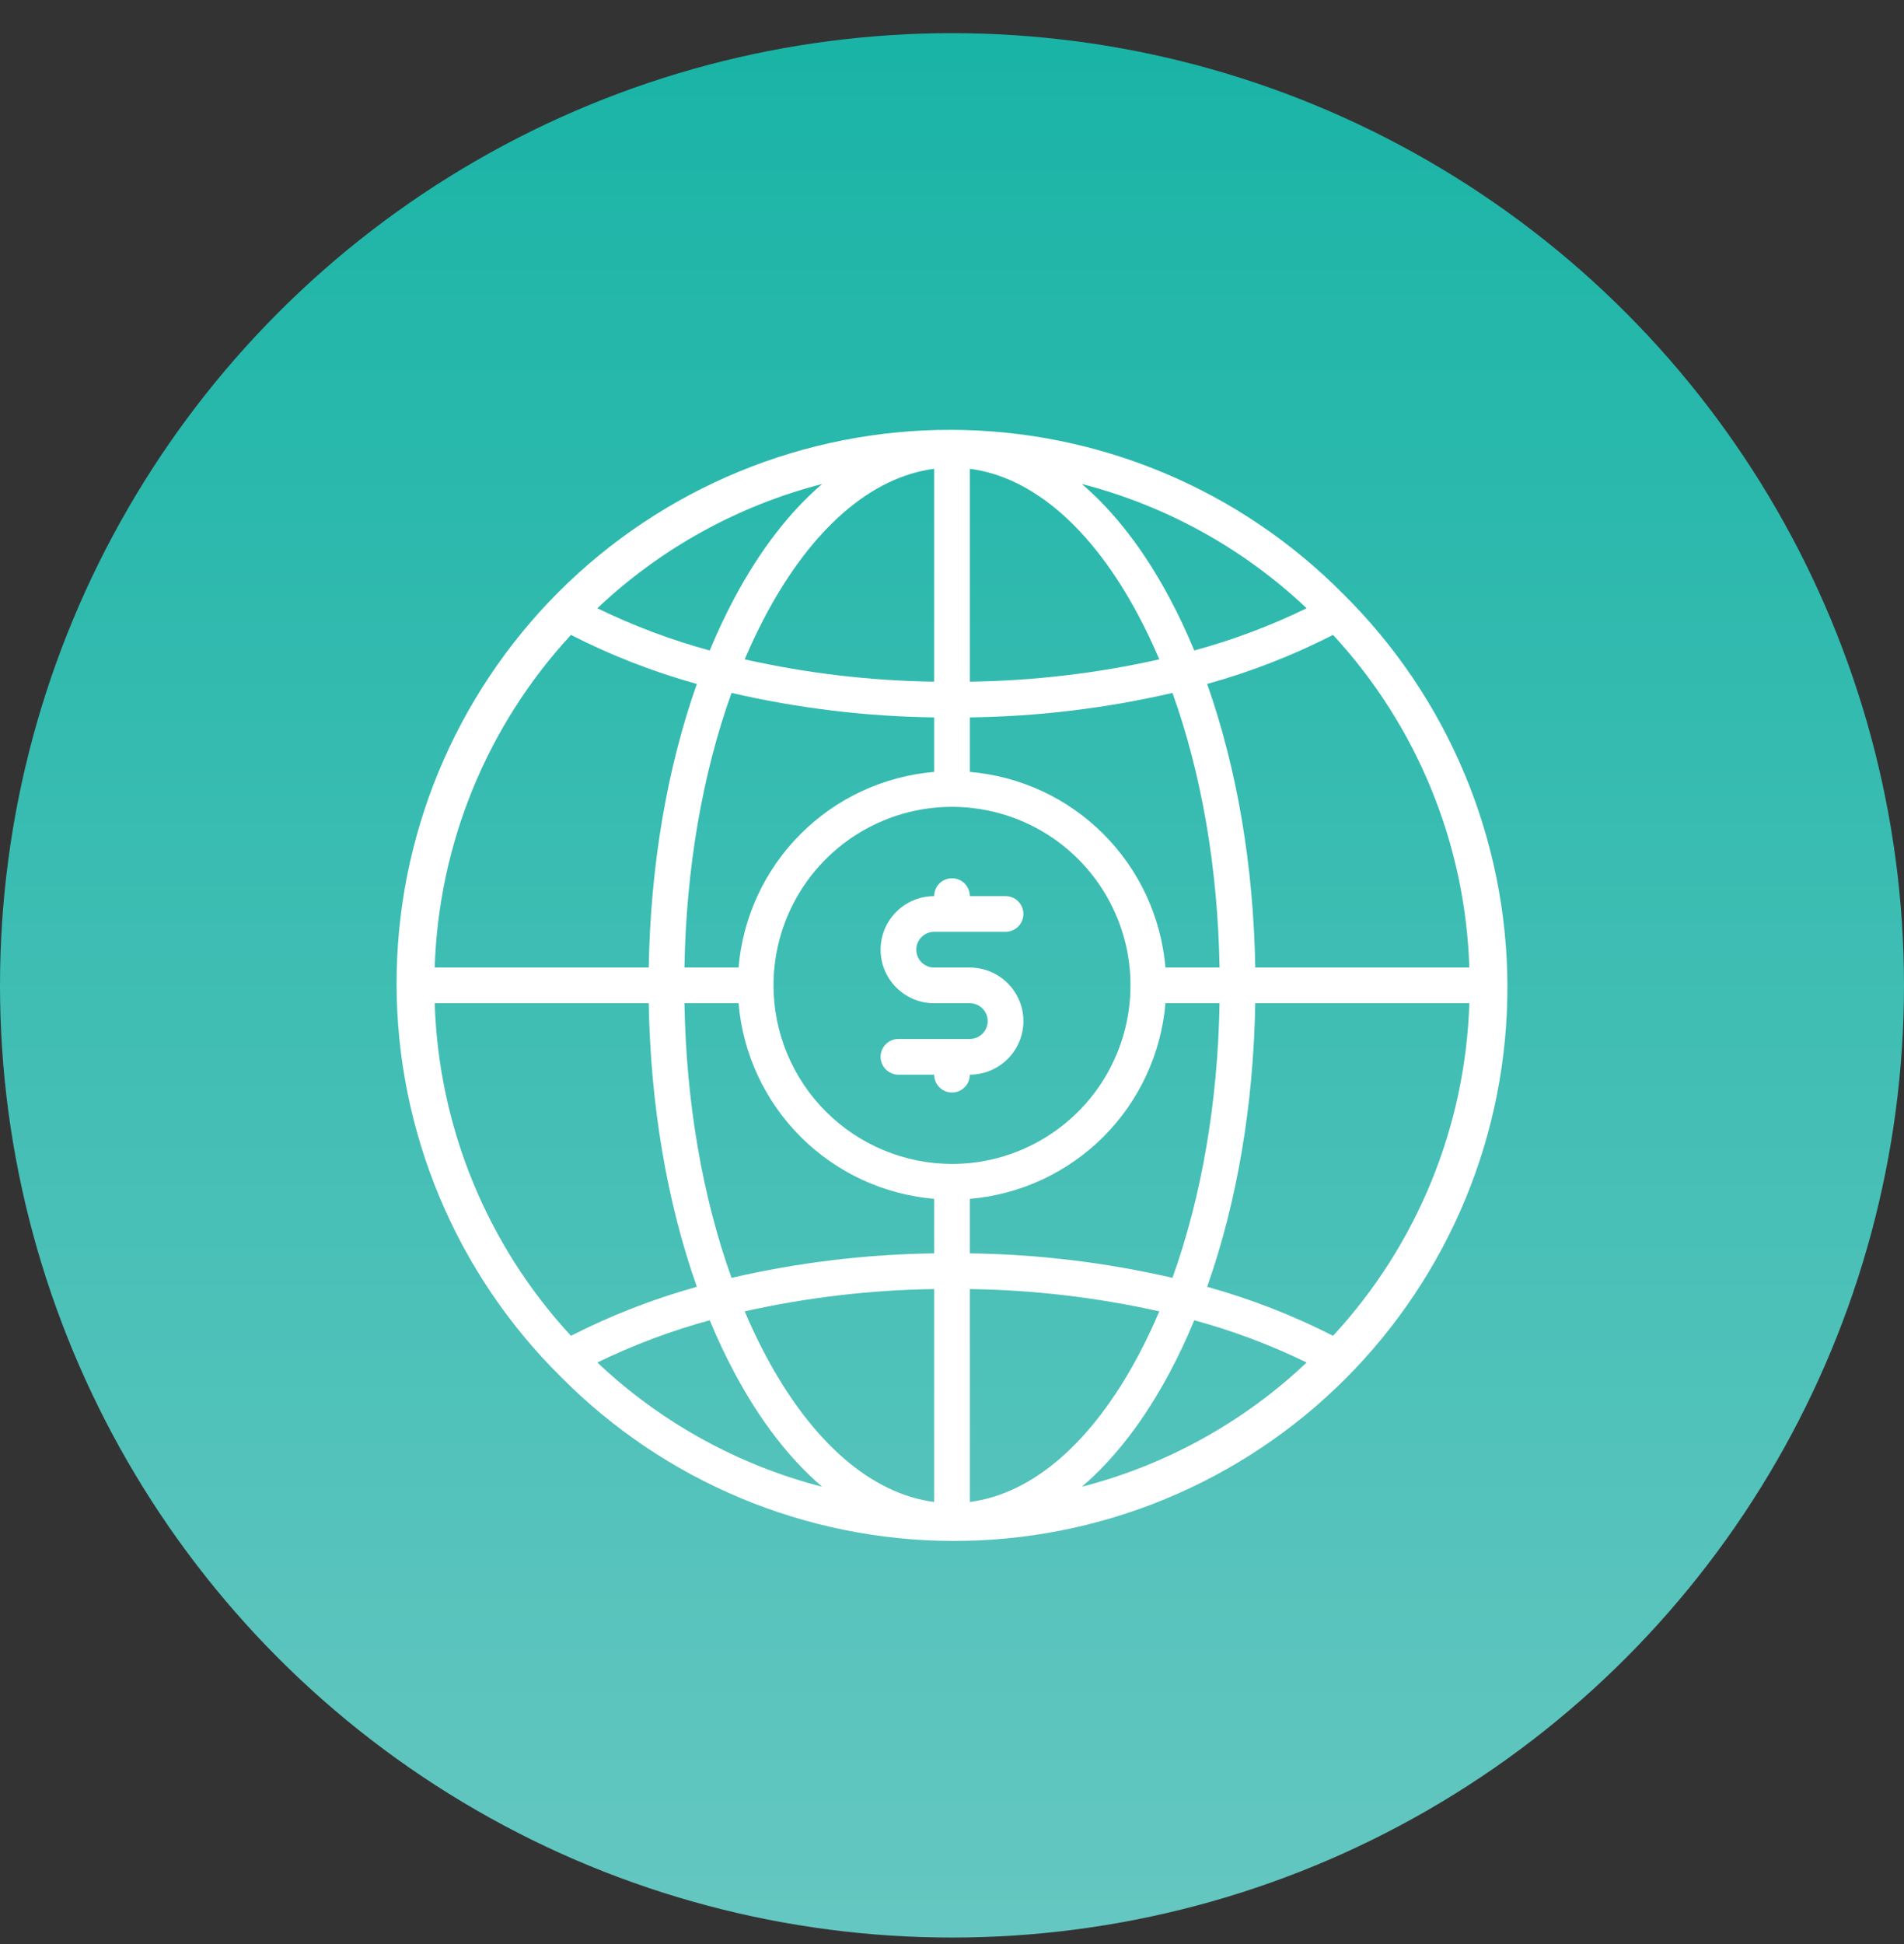 <svg width="48" height="49" viewBox="0 0 48 49" fill="none" xmlns="http://www.w3.org/2000/svg">
<rect x="0" y="0" width="48" height="49" fill="#333333" stroke="none"/>
<circle cx="24" cy="24.836" r="24" fill="url(#paint0_linear_3073_43257)"/>
<g clip-path="url(#clip0_3073_43257)">
<path d="M33.864 14.973C32.571 13.666 31.033 12.627 29.337 11.917C27.642 11.207 25.823 10.839 23.985 10.834C22.146 10.829 20.326 11.188 18.626 11.889C16.927 12.59 15.383 13.62 14.083 14.92C12.784 16.22 11.754 17.764 11.052 19.463C10.351 21.162 9.993 22.983 9.998 24.821C10.002 26.659 10.371 28.478 11.081 30.174C11.791 31.869 12.829 33.408 14.136 34.7C15.429 36.007 16.967 37.045 18.663 37.756C20.358 38.466 22.177 38.834 24.015 38.839C25.854 38.844 27.675 38.485 29.374 37.784C31.073 37.083 32.617 36.053 33.917 34.753C35.216 33.453 36.246 31.909 36.948 30.21C37.649 28.511 38.007 26.69 38.002 24.852C37.998 23.014 37.629 21.195 36.919 19.499C36.209 17.804 35.171 16.265 33.864 14.973ZM37.042 24.387H31.645C31.602 21.811 31.181 19.355 30.432 17.239C31.529 16.935 32.592 16.521 33.606 16.003C35.723 18.293 36.943 21.27 37.042 24.387ZM32.941 15.331C32.032 15.773 31.083 16.13 30.108 16.396C29.918 15.937 29.711 15.497 29.488 15.079C28.841 13.866 28.092 12.898 27.273 12.199C29.397 12.746 31.347 13.824 32.941 15.331ZM24.45 11.816C26.034 12.023 27.526 13.312 28.694 15.502C28.884 15.858 29.061 16.231 29.226 16.619C27.657 16.971 26.057 17.159 24.45 17.182V11.816ZM24.45 18.082C26.17 18.059 27.882 17.852 29.558 17.465C30.289 19.501 30.702 21.881 30.745 24.387H29.381C29.273 23.115 28.719 21.922 27.816 21.02C26.914 20.118 25.722 19.564 24.45 19.456V18.082ZM30.745 25.287C30.702 27.792 30.289 30.172 29.558 32.208C27.882 31.821 26.17 31.614 24.45 31.591V30.217C25.722 30.109 26.914 29.555 27.816 28.653C28.719 27.75 29.273 26.558 29.381 25.287H30.745ZM23.55 11.816V17.182C21.943 17.159 20.343 16.971 18.774 16.619C18.939 16.231 19.116 15.858 19.306 15.502C20.474 13.312 21.967 12.023 23.55 11.816ZM23.55 18.082V19.456C22.279 19.564 21.086 20.118 20.184 21.02C19.281 21.922 18.727 23.115 18.619 24.387H17.255C17.298 21.881 17.711 19.501 18.442 17.465C20.118 17.852 21.83 18.059 23.55 18.082ZM20.727 12.199C19.908 12.898 19.159 13.866 18.512 15.079C18.289 15.497 18.082 15.937 17.892 16.396C16.917 16.13 15.968 15.773 15.059 15.331C16.653 13.824 18.603 12.746 20.727 12.199ZM14.394 16.003C15.408 16.521 16.471 16.935 17.568 17.239C16.819 19.355 16.398 21.811 16.355 24.387H10.959C11.057 21.27 12.277 18.293 14.394 16.003ZM10.959 25.287H16.355C16.398 27.862 16.819 30.318 17.568 32.434C16.471 32.738 15.408 33.152 14.394 33.669C12.277 31.38 11.057 28.403 10.959 25.287ZM15.059 34.342C15.968 33.9 16.917 33.543 17.892 33.277C18.082 33.736 18.289 34.176 18.512 34.594C19.159 35.807 19.908 36.775 20.727 37.474C18.603 36.926 16.653 35.849 15.059 34.342ZM23.55 37.857C21.967 37.65 20.474 36.36 19.306 34.171C19.116 33.815 18.939 33.442 18.774 33.053C20.343 32.702 21.943 32.514 23.55 32.491V37.857ZM23.55 31.591C21.83 31.614 20.118 31.821 18.442 32.208C17.711 30.172 17.298 27.792 17.255 25.287H18.619C18.727 26.558 19.281 27.75 20.184 28.653C21.086 29.555 22.279 30.109 23.55 30.217V31.591ZM19.5 24.837C19.5 23.946 19.764 23.076 20.258 22.336C20.753 21.596 21.456 21.02 22.278 20.679C23.1 20.338 24.005 20.249 24.878 20.423C25.751 20.597 26.553 21.025 27.182 21.654C27.811 22.284 28.24 23.086 28.414 23.959C28.587 24.831 28.498 25.736 28.157 26.558C27.817 27.381 27.24 28.084 26.5 28.578C25.76 29.073 24.89 29.337 24 29.337C22.807 29.335 21.663 28.86 20.82 28.017C19.976 27.173 19.501 26.029 19.5 24.837ZM24.45 37.857V32.491C26.057 32.514 27.657 32.702 29.226 33.053C29.061 33.442 28.884 33.815 28.694 34.171C27.526 36.36 26.034 37.65 24.45 37.857ZM27.273 37.474C28.092 36.775 28.841 35.807 29.488 34.594C29.711 34.176 29.918 33.736 30.108 33.277C31.083 33.543 32.032 33.9 32.941 34.342C31.347 35.849 29.397 36.926 27.273 37.474ZM33.606 33.669C32.592 33.152 31.529 32.738 30.432 32.434C31.181 30.318 31.602 27.862 31.645 25.287H37.042C36.943 28.403 35.723 31.38 33.606 33.669Z" fill="white"/>
<path d="M25.8 25.737C25.8 26.095 25.657 26.438 25.404 26.691C25.151 26.944 24.808 27.086 24.45 27.087C24.45 27.206 24.403 27.32 24.318 27.405C24.234 27.489 24.119 27.537 24 27.537C23.881 27.537 23.766 27.489 23.682 27.405C23.598 27.32 23.55 27.206 23.55 27.087H22.65C22.531 27.087 22.416 27.039 22.332 26.955C22.248 26.87 22.2 26.756 22.2 26.637C22.2 26.517 22.248 26.403 22.332 26.319C22.416 26.234 22.531 26.187 22.65 26.187H24.45C24.57 26.187 24.684 26.139 24.768 26.055C24.853 25.971 24.9 25.856 24.9 25.737C24.9 25.617 24.853 25.503 24.768 25.419C24.684 25.334 24.57 25.287 24.45 25.287H23.55C23.192 25.287 22.849 25.145 22.596 24.891C22.342 24.638 22.2 24.295 22.2 23.937C22.2 23.579 22.342 23.235 22.596 22.982C22.849 22.729 23.192 22.587 23.55 22.587C23.55 22.467 23.598 22.353 23.682 22.268C23.766 22.184 23.881 22.137 24 22.137C24.119 22.137 24.234 22.184 24.318 22.268C24.403 22.353 24.45 22.467 24.45 22.587H25.35C25.47 22.587 25.584 22.634 25.668 22.718C25.753 22.803 25.8 22.917 25.8 23.037C25.8 23.156 25.753 23.27 25.668 23.355C25.584 23.439 25.47 23.487 25.35 23.487H23.55C23.431 23.487 23.316 23.534 23.232 23.619C23.148 23.703 23.1 23.817 23.1 23.937C23.1 24.056 23.148 24.171 23.232 24.255C23.316 24.339 23.431 24.387 23.55 24.387H24.45C24.808 24.387 25.151 24.53 25.404 24.783C25.657 25.036 25.8 25.379 25.8 25.737Z" fill="white"/>
</g>
<defs>
<linearGradient id="paint0_linear_3073_43257" x1="24" y1="0.836" x2="24" y2="48.836" gradientUnits="userSpaceOnUse">
<stop stop-color="#19B4A6"/>
<stop offset="1" stop-color="#65C7C1"/>
</linearGradient>
<clipPath id="clip0_3073_43257">
<rect width="28.8" height="28.8" fill="white" transform="translate(9.6 10.435)"/>
</clipPath>
</defs>
</svg>
